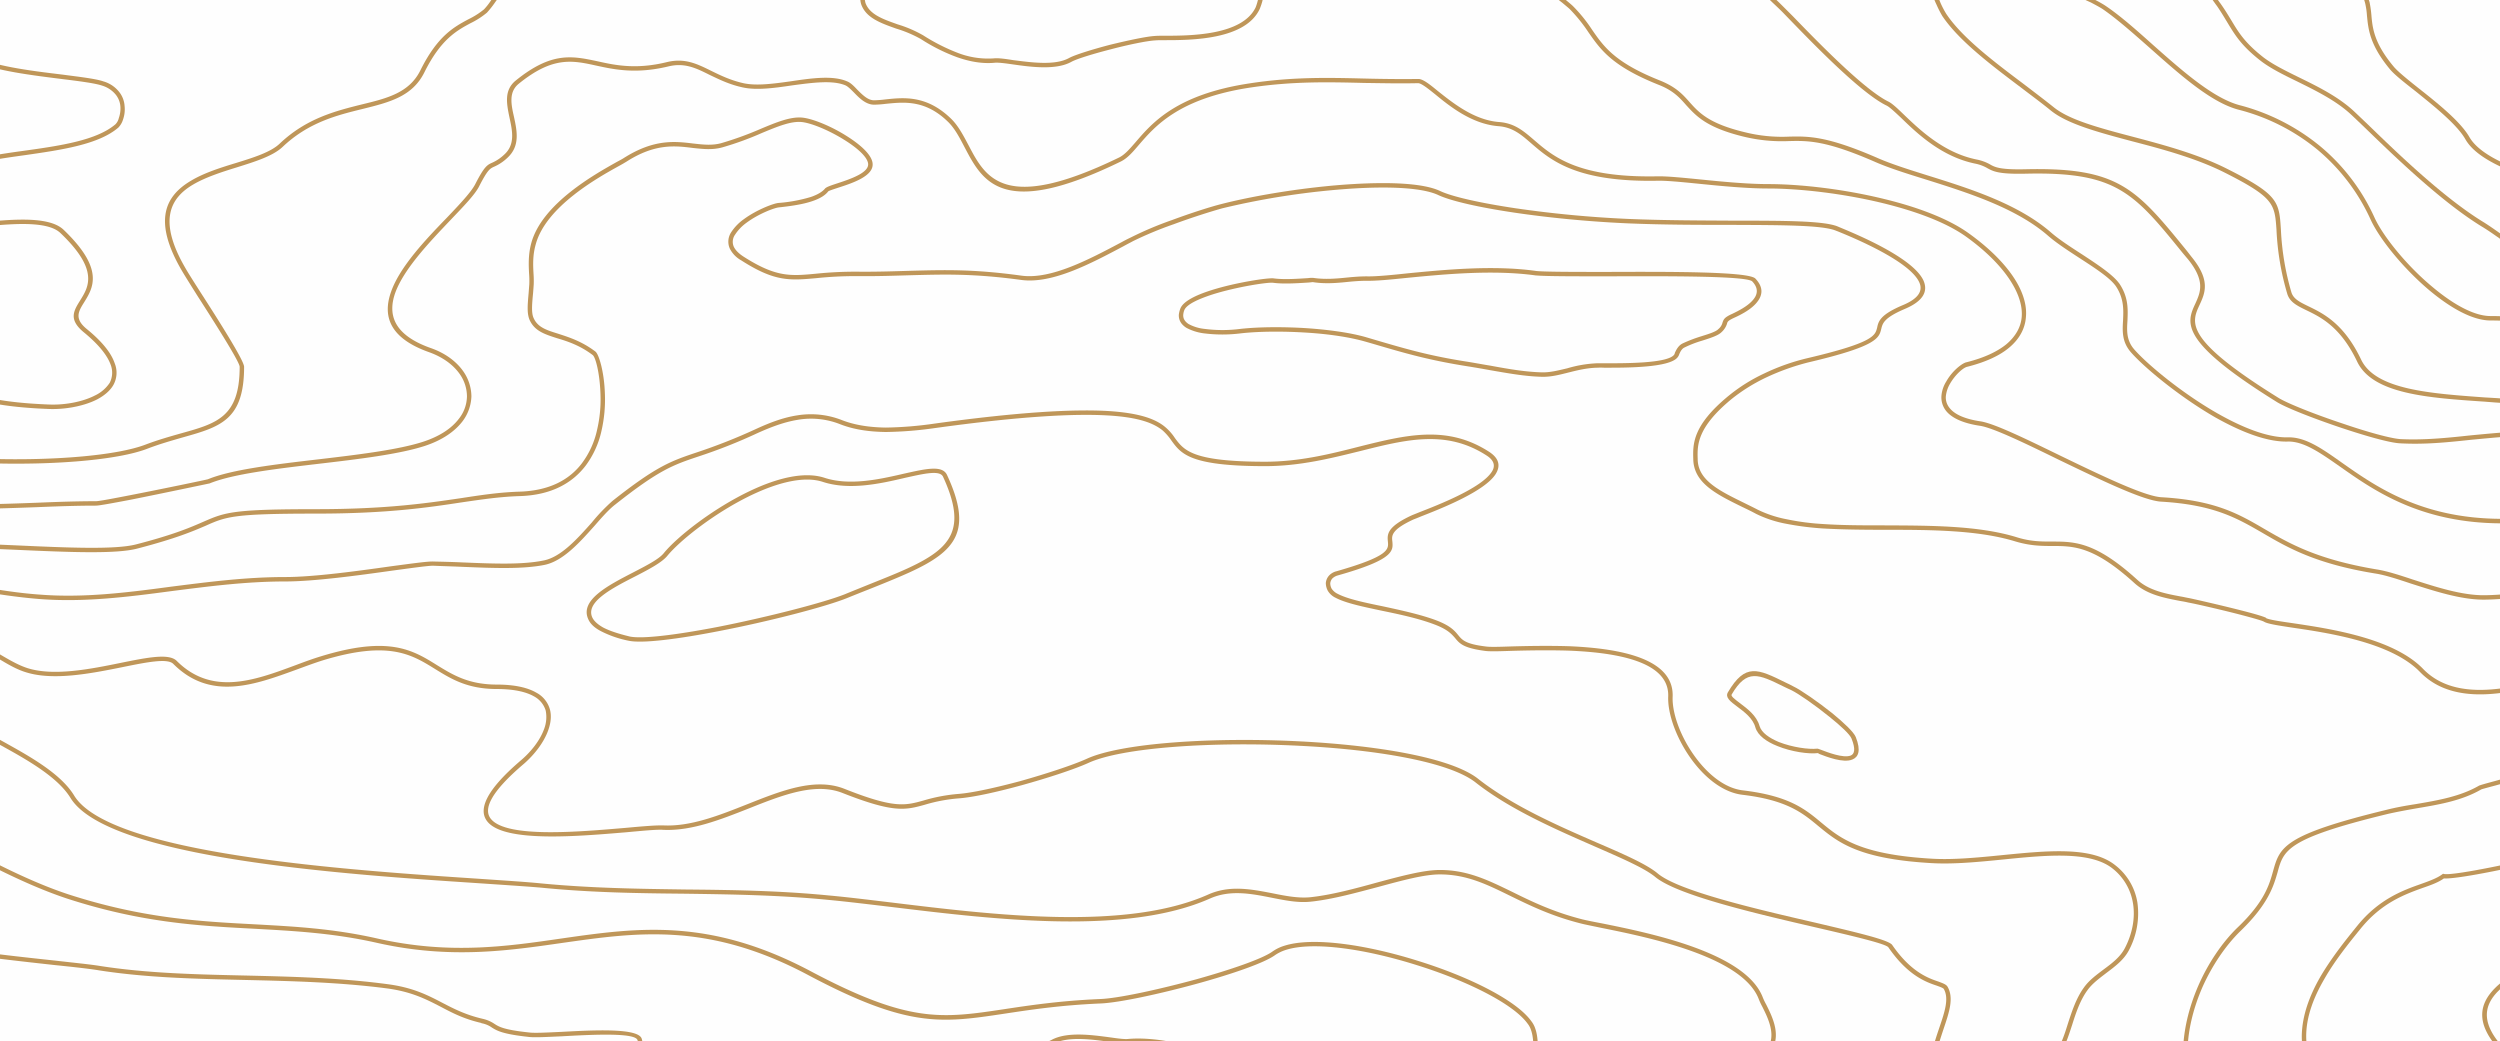 <?xml version="1.0" encoding="UTF-8"?>
<svg xmlns="http://www.w3.org/2000/svg" xmlns:xlink="http://www.w3.org/1999/xlink" width="1400" height="583" viewBox="0 0 1400 583">
  <defs>
    <style>
      .cls-1 {
        fill: #fff;
      }

      .cls-2 {
        clip-path: url(#clip-path);
      }

      .cls-3 {
        fill: #fefefe;
      }

      .cls-4 {
        fill: #bf9659;
      }
    </style>
    <clipPath id="clip-path">
      <rect id="Rectangle_14" data-name="Rectangle 14" class="cls-1" width="1400" height="583" transform="translate(-2610 1250)"></rect>
    </clipPath>
  </defs>
  <g id="Mask_Group_1" data-name="Mask Group 1" class="cls-2" transform="translate(2610 -1250)">
    <g id="AdobeStock_319357294_Converted_" data-name="AdobeStock_319357294 [Converted]" transform="translate(-2973.013 1248.031)">
      <rect id="Rectangle_15" data-name="Rectangle 15" class="cls-3" width="2015.732" height="620.913" transform="translate(0 0)"></rect>
      <path id="Path_666" data-name="Path 666" class="cls-4" d="M838.022,108.642c20.49-1.987,48.555-4.843,72.9-1.366,5.34.5,21.359.5,40.111.5,34.771-.124,78.732-.248,82.457,3.725,5.091,5.34,3.85,10.059.248,14.033-3.229,3.6-8.568,6.333-12.17,7.948-3.477,1.614-3.725,2.235-3.974,3.353a10.73,10.73,0,0,1-3.1,4.719c-1.863,1.863-6.085,3.229-10.8,4.719a61.379,61.379,0,0,0-9.935,3.85h0c-1.614.745-2.484,2.732-2.98,3.974a4.444,4.444,0,0,1-.745,1.366c-4.346,6.209-30.549,5.961-41.229,5.961a38.306,38.306,0,0,0-3.85,0c-5.961.124-11.3,1.49-16.268,2.732s-9.686,2.484-14.778,2.359c-9.562-.248-19-1.987-29.059-3.725-4.1-.745-8.32-1.49-12.294-2.111-21.98-3.477-34.771-7.2-54.144-12.915l-3.477-.993c-8.693-2.484-20.49-4.222-32.536-4.967-13.412-.869-27.072-.745-37.006.373a82.727,82.727,0,0,1-20.738,0,28.515,28.515,0,0,1-9.81-3.1h0c-2.732-1.739-4.346-4.1-4.222-7.327a14.2,14.2,0,0,1,.869-3.477c1.614-4.1,8.817-7.575,17.51-10.307,13.784-4.346,31.542-6.954,34.647-6.582,6.085.869,15.026.124,19.372-.124a13.651,13.651,0,0,1,2.98-.124h0c6.706.993,13.163.373,19.248-.248,3.726-.373,7.327-.621,10.68-.621,4.843.124,12.667-.621,22.1-1.614h0Zm72.523,1.118c-23.967-3.353-51.908-.621-72.274,1.366-9.562.993-17.386,1.739-22.477,1.614-3.229,0-6.706.248-10.431.621-6.085.621-12.791,1.242-19.745.124-.124,0-.994.124-2.359.248-4.471.248-13.536.993-19.869.124-2.98-.373-20.118,2.235-33.653,6.457-8.072,2.608-14.654,5.588-16.02,8.817a9.244,9.244,0,0,0-.621,2.732c-.124,2.235,1.118,3.85,2.98,5.091h0a23.743,23.743,0,0,0,8.941,2.732,77.883,77.883,0,0,0,20.118,0c10.059-1.118,23.843-1.242,37.379-.373,12.17.869,24.216,2.484,33.157,5.091l3.353.993c19.373,5.712,32.163,9.438,53.9,12.791,4.471.745,8.444,1.49,12.294,2.111,10.059,1.863,19.372,3.477,28.686,3.725,4.719.124,9.314-1.118,14.157-2.235a68.451,68.451,0,0,1,16.889-2.856h3.85c10.307,0,35.64.248,39.242-4.843a2.724,2.724,0,0,0,.373-.993c.745-1.614,1.863-3.974,4.222-5.216h0a81.357,81.357,0,0,1,10.307-3.974c4.346-1.366,8.444-2.608,9.81-4.1a6.874,6.874,0,0,0,2.359-3.725c.621-1.739.993-2.856,5.464-4.843,3.353-1.614,8.32-4.1,11.3-7.451,2.732-2.98,3.725-6.582-.124-10.68-2.98-3.1-46.444-2.98-80.719-2.856-18.876,0-34.9,0-40.359-.5h-.124Z" transform="translate(312.53 46.462)"></path>
      <path id="Path_667" data-name="Path 667" class="cls-4" d="M637.543,251.541c-3.477,1.366-7.2,2.856-11.8,4.719-11.8,4.719-43.091,12.915-71.529,18.379-22.229,4.346-42.843,7.078-50.542,5.34a58.885,58.885,0,0,1-15.4-5.34c-3.85-1.987-6.085-4.346-7.078-6.706-4.843-10.68,11.052-18.876,25.209-26.2,7.451-3.85,14.405-7.451,17.013-10.68,7.575-9.314,27.817-25.209,48.555-35.02,14.9-7.078,30.052-10.928,41.353-7.327,14.157,4.719,31.17.869,44.581-2.235,12.294-2.732,21.608-4.967,24.216.745,14.405,31.046,5.216,42.47-20.738,54.392-6.83,3.1-14.778,6.333-23.843,9.935Zm-12.791,2.484c3.6-1.49,7.948-3.229,11.921-4.843,8.941-3.6,16.889-6.706,23.595-9.81,24.464-11.3,33.033-21.98,19.621-51.163-1.739-3.85-10.307-1.863-21.484.621-13.66,3.229-31.046,7.078-45.823,2.235-10.556-3.477-25.209.373-39.614,7.2-20.366,9.686-40.111,25.209-47.562,34.274-3.1,3.725-10.183,7.451-17.882,11.425-13.163,6.706-27.941,14.405-24.091,22.974.869,1.863,2.732,3.726,5.961,5.588,3.477,1.863,8.32,3.477,14.9,5.091,7.327,1.614,27.444-1.118,49.425-5.34,28.314-5.588,59.484-13.66,71.032-18.255h0Z" transform="translate(211.245 80.772)"></path>
      <path id="Path_668" data-name="Path 668" class="cls-4" d="M956.71,268.814c1.366.621,2.856,1.366,4.222,2.111,4.222,1.987,13.908,8.693,21.98,15.15h0c6.333,5.216,11.922,10.431,13.039,13.288,2.98,7.575,1.49,11.176-1.987,12.542-5.092,2.111-14.53-1.614-18.379-3.1-.745-.373-.869-.621-.994-.5-4.967.621-14.778-.745-22.6-3.974-5.961-2.359-10.928-5.837-12.294-10.431-1.366-5.091-6.209-8.693-10.059-11.549-3.974-2.98-6.954-5.216-5.34-8.072,9.811-16.64,16.765-13.163,32.412-5.464h0Zm3.1,4.222c-1.49-.621-2.856-1.366-4.222-1.987h0c-14.157-6.954-20.614-10.183-29.183,4.471-.5.869,1.739,2.608,4.719,4.843,4.1,3.1,9.314,6.954,10.928,12.791,1.118,3.725,5.464,6.706,10.8,8.941,7.575,2.98,16.765,4.222,21.359,3.725.373-.124,1.118.248,2.235.621,3.6,1.366,12.418,4.843,16.64,3.229,2.111-.869,2.856-3.477.5-9.438-.87-2.359-6.085-7.2-12.294-12.17h0c-7.948-6.458-17.385-13.039-21.484-15.026h0Z" transform="translate(406.318 115.407)"></path>
      <path id="Path_669" data-name="Path 669" class="cls-4" d="M1155.747,0a14.151,14.151,0,0,1,2.359,1.242,60.663,60.663,0,0,1,6.83,3.725c8.569,5.712,17.758,13.908,27.2,22.353,16.392,14.529,33.405,29.555,48.183,33.529a118.012,118.012,0,0,1,45.327,23.1,111.965,111.965,0,0,1,30.3,39.863c4.719,10.307,17.634,26.451,32.039,38.5,11.3,9.562,23.346,16.64,32.908,16.64,23.595,0,44.458,5.091,64.823,10.183,29.431,7.327,57.869,14.281,91.9,5.216a37.549,37.549,0,0,1,24.091,1.863,36.142,36.142,0,0,1,18.006,15.647c3.477,6.209,9.686,6.582,16.392,7.078,9.934.621,20.49,1.242,25.83,18.006,2.856,6.706-1.614,11.425-10.431,15.026h0c-10.307,4.346-27.072,7.2-44.954,10.183-10.059,1.739-20.366,3.477-30.176,5.588-19.745,4.346-39.987,8.2-55.634,11.176-13.908,2.732-24.216,4.719-27.568,5.712-89.287,25.954-129.771-2.484-156.718-21.484-11.177-7.823-20.118-14.033-28.935-13.908-11.922.373-26.575-5.588-40.732-13.536-20.49-11.8-39.863-28.065-47.189-36.385-5.091-5.837-4.843-11.673-4.471-17.882.248-5.712.621-11.922-3.726-18.752-2.98-4.719-11.549-10.307-20.366-16.02-6.457-4.222-13.039-8.444-17.882-12.667-18.007-15.647-44.954-24.091-68.176-31.418-10.8-3.353-20.738-6.457-28.686-9.935-27.569-12.046-37.5-11.922-48.183-11.673a90.691,90.691,0,0,1-25.457-2.484c-20.863-5.091-26.575-11.549-32.163-17.634-3.6-4.1-7.2-8.2-15.523-11.425C888.878,38.993,882.544,29.8,875.715,19.993A87.779,87.779,0,0,0,865.407,7.2c-.869-.869-2.608-2.235-4.346-3.725-1.49-1.118-2.98-2.359-4.346-3.477h3.974l1.863,1.49c1.863,1.614,3.6,2.98,4.595,3.974A83.885,83.885,0,0,1,877.7,18.5c6.582,9.562,12.791,18.5,38.124,28.562,8.941,3.6,12.667,7.7,16.516,12.046,5.34,5.961,10.8,12.046,30.922,16.889A85.693,85.693,0,0,0,988.1,78.483c10.928-.248,21.111-.373,49.176,11.8,7.823,3.477,17.758,6.582,28.438,9.935,23.471,7.327,50.667,15.9,69.046,31.915,4.719,4.1,11.3,8.32,17.634,12.418,9.065,5.961,17.758,11.673,21.111,16.889,4.719,7.451,4.346,14.033,4.1,20.118-.373,5.712-.621,11.052,3.849,16.144,7.2,8.2,26.327,24.216,46.568,35.765,13.784,7.824,28.065,13.66,39.366,13.412,9.811-.248,18.876,6.085,30.425,14.281,26.7,18.752,66.438,46.693,154.607,20.987,3.6-.993,13.908-2.98,27.941-5.588,15.523-2.98,35.516-6.83,55.51-11.176,9.81-2.111,20.242-3.85,30.176-5.588,17.758-3.1,34.4-5.837,44.582-10.059h0c7.327-3.1,11.176-6.83,9.065-11.922h0c-4.967-15.274-14.654-15.9-23.719-16.392h0c-7.327-.5-14.281-.993-18.5-8.32a33.5,33.5,0,0,0-16.64-14.654,35.567,35.567,0,0,0-22.6-1.739c-34.647,9.314-63.333,2.235-93.137-5.216-20.242-4.967-40.98-10.059-64.2-10.059-10.307,0-22.85-7.327-34.523-17.137-14.653-12.418-27.817-28.81-32.66-39.49a110.862,110.862,0,0,0-29.679-38.993,114.088,114.088,0,0,0-44.458-22.477c-15.274-4.1-32.536-19.5-49.052-34.15-9.438-8.32-18.628-16.516-26.948-22.229-1.366-.869-3.85-2.235-6.457-3.6-2.484-1.118-5.091-2.359-7.2-3.353h5.837Z" transform="translate(376.791 0)"></path>
      <path id="Path_670" data-name="Path 670" class="cls-4" d="M2015.732,280.922c-4.222-.248-8.444-.621-12.667-.621a118.045,118.045,0,0,0-16.268.621,226.724,226.724,0,0,0-32.412,6.333c-10.307,2.732-19.869,5.961-27.817,8.817-17.882,6.333-30.922,7.948-45.2,9.686-8.693,1.118-17.882,2.235-28.81,4.471h0c-7.327,1.614-14.653,3.229-22.1,4.843-26.451,5.837-53.9,12.046-76.124,12.294-13.163.124-28.065-4.843-40.98-8.941-7.451-2.484-14.281-4.719-19.5-5.588-34.15-5.464-49.8-14.654-63.83-22.85-14.405-8.32-27.2-15.771-56.875-17.51-10.059-.621-34.274-12.418-57-23.346-19-9.314-37.006-18.007-44.333-19.124-10.059-1.49-15.9-4.595-18.876-8.2a12.126,12.126,0,0,1-2.732-8.444,17.865,17.865,0,0,1,2.732-8.2c3.1-5.588,8.444-9.935,11.052-10.68,10.059-2.484,17.385-5.961,22.477-10.059,5.34-4.471,8.2-9.686,8.693-15.274.5-5.712-1.366-12.046-5.091-18.379-5.216-8.941-14.281-18.255-26.078-26.7-11.3-8.072-28.314-14.281-46.568-18.752-22.477-5.464-46.693-8.2-64.2-8.2-11.8,0-26.078-1.366-38.372-2.608-9.935-.993-18.627-1.863-23.719-1.739-45.451.869-59.732-11.549-70.536-20.863-5.712-4.967-10.431-9.065-18.379-9.686-14.654-1.118-26.948-10.8-35.392-17.758-4.471-3.6-7.948-6.333-9.686-6.333-10.431.248-20.242,0-30.052-.124-20.118-.5-40.111-.993-64.078,2.608-39.863,6.085-53.15,21.608-62.091,31.915-3.6,4.222-6.457,7.575-10.183,9.438-66.438,32.412-77.366,11.425-87.549-7.948-2.732-5.216-5.34-10.307-9.065-14.033-12.791-12.667-24.836-11.3-34.9-10.307a58.746,58.746,0,0,1-6.457.5c-4.719.124-8.444-3.6-11.549-6.83-1.739-1.739-3.353-3.353-4.719-3.974-7.327-3.1-18.627-1.49-29.928,0-9.935,1.49-19.993,2.856-27.693,1.118-7.451-1.614-13.163-4.471-18.379-6.954-7.7-3.85-14.157-7.078-23.471-4.719-17.882,4.222-29.68,1.739-39.987-.5h0c-13.536-2.98-24.464-5.34-43.588,10.183-5.588,4.595-4.222,11.425-2.608,18.5,1.739,8.072,3.477,16.392-3.725,22.974a25.859,25.859,0,0,1-7.2,4.843c-2.484,1.118-3.726,1.614-8.444,10.8-2.359,4.843-8.941,11.549-16.392,19.372-11.673,12.294-25.954,27.2-30.8,40.732-4.222,12.17-.745,23.346,19.745,30.673,8.32,2.856,14.529,7.575,18.379,13.039A24.878,24.878,0,0,1,627,213.491a24.4,24.4,0,0,1-5.092,14.157c-4.222,5.464-11.176,10.431-21.111,13.66-14.157,4.595-36.634,7.327-58.987,9.935-24.216,2.856-48.431,5.712-61.47,11.052-.124,0-25.333,5.34-43.961,9.065-9.81,1.863-17.758,3.353-19.621,3.353-10.431,0-21.484.373-33.157.869-44.706,1.614-97.856,3.6-143.8-15.9l-1.614-.621h0c-8.444-3.725-30.921-13.412-50.046-12.791A155.088,155.088,0,0,0,159.947,250c-11.922,2.608-21.111,6.209-25.333,8.444a37.141,37.141,0,0,1-16.268,4.1c-8.817.248-20.614-2.111-34.523-11.673A51.713,51.713,0,0,1,72.4,240.19c-3.353-4.1-6.83-9.065-11.052-15.15-4.843-7.2-4.471-19.993-4.222-31.915.373-10.307.621-20.118-2.608-23.967-6.209-7.2-10.68-15.274-14.654-22.6l-.745-1.366a37.341,37.341,0,0,0-14.778-15.026c-5.837-3.353-13.039-5.216-21.608-5.216H0v-2.484H2.732c9.065,0,16.64,1.987,22.85,5.464a40.663,40.663,0,0,1,15.771,16.02l.745,1.366c3.85,7.2,8.32,15.274,14.281,22.353,3.85,4.471,3.6,14.654,3.229,25.582-.248,11.549-.621,23.843,3.85,30.3A175.577,175.577,0,0,0,74.385,238.7a48.866,48.866,0,0,0,10.8,10.059c13.412,9.314,24.712,11.549,33.033,11.3a34.038,34.038,0,0,0,15.274-3.85,117.389,117.389,0,0,1,25.83-8.693,160.81,160.81,0,0,1,28.81-3.725c19.621-.621,42.346,9.189,51.039,12.915v.124l1.614.621c45.327,19.248,98.228,17.261,142.686,15.647,11.8-.5,23.1-.869,33.281-.869,1.739,0,9.562-1.49,19.124-3.353,18.5-3.6,43.464-8.817,43.588-8.941,13.287-5.464,37.627-8.32,62.091-11.176,22.229-2.608,44.582-5.34,58.366-9.81,9.562-3.1,16.144-7.7,19.993-12.791a20.674,20.674,0,0,0,4.595-12.667,21.887,21.887,0,0,0-4.1-12.542c-3.6-5.091-9.438-9.438-17.137-12.17-22.353-7.948-26.078-20.366-21.235-33.9,4.967-14.033,19.372-29.183,31.294-41.477,7.327-7.7,13.66-14.405,15.9-18.876,5.091-9.935,6.706-10.68,9.562-11.922a23.9,23.9,0,0,0,6.582-4.471c6.209-5.588,4.595-13.163,2.98-20.614-1.614-7.823-3.229-15.4,3.477-20.863,20.118-16.268,31.542-13.784,45.7-10.8h0c10.059,2.235,21.608,4.719,38.869.5,10.183-2.484,17.013.993,25.085,4.967,5.092,2.484,10.68,5.216,17.882,6.83,7.327,1.614,17.137.248,26.824-1.118,11.673-1.739,23.346-3.353,31.294.124,1.863.745,3.6,2.484,5.464,4.471,2.856,2.856,6.085,6.209,9.686,6.085a58.935,58.935,0,0,0,6.333-.5c10.556-1.118,23.222-2.359,36.882,11.052,3.974,3.974,6.706,9.314,9.562,14.654,9.562,18.255,19.869,38.124,84.32,6.83,3.229-1.614,5.961-4.843,9.314-8.693,9.19-10.68,22.726-26.575,63.582-32.784,24.091-3.725,44.209-3.229,64.451-2.732,9.81.248,19.621.373,30.052.248,2.608-.124,6.333,2.856,11.176,6.83,8.32,6.582,20.118,16.144,34.026,17.261,8.817.621,13.784,4.967,19.869,10.183,10.556,9.065,24.34,21.111,68.8,20.242,5.34-.124,14.032.745,24.091,1.739,12.294,1.242,26.451,2.608,38.124,2.608,17.634,0,42.1,2.732,64.823,8.32,18.5,4.471,35.889,10.928,47.314,19.124,12.17,8.693,21.484,18.131,26.948,27.444,3.974,6.83,5.837,13.536,5.216,19.745-.5,6.333-3.6,12.17-9.438,17.013-5.34,4.471-13.163,8.072-23.47,10.68-2.235.5-6.706,4.471-9.562,9.438a17.073,17.073,0,0,0-2.359,7.078,9.185,9.185,0,0,0,2.235,6.706c2.608,3.229,7.948,5.961,17.261,7.327,7.823,1.242,25.83,10.059,44.954,19.372,22.6,10.928,46.569,22.477,56.131,23.1,30.3,1.739,43.339,9.314,57.993,17.882,13.909,8.072,29.307,17.013,62.961,22.6,5.464.869,12.418,3.1,19.869,5.588,12.791,4.1,27.444,8.941,40.235,8.817,21.98-.248,49.3-6.333,75.627-12.17,7.451-1.739,15.026-3.353,22.1-4.843h0c11.176-2.359,20.366-3.477,29.059-4.595,14.157-1.739,26.948-3.353,44.706-9.562,7.948-2.856,17.51-6.085,27.941-8.817a209.852,209.852,0,0,1,32.784-6.457,122.434,122.434,0,0,1,16.516-.621c4.346.124,8.569.373,12.667.621v2.484Z" transform="translate(0 10.41)"></path>
      <path id="Path_671" data-name="Path 671" class="cls-4" d="M1114.773,0c1.118,1.614,2.235,3.229,2.732,3.85,2.483,3.477,4.346,6.582,6.085,9.438,4.1,6.83,7.451,12.418,17.634,20.49,5.216,4.1,12.542,7.7,20.366,11.549,10.68,5.216,22.229,10.928,31.046,19.248,2.359,2.235,4.843,4.595,7.7,7.327,16.268,15.771,42.47,41.1,64.823,54.64,3.726,2.359,6.83,4.595,9.811,6.706,9.314,6.83,16.392,11.922,34.771,10.928,9.065-.373,21.359.5,34.274,1.49,16.64,1.242,34.274,2.608,47.065,1.118,18.379-2.111,52.778,2.98,85.562,7.948,7.078.993,14.281,2.111,20.863,3.1,5.712.745,10.8.124,15.647-.5a50.054,50.054,0,0,1,13.66-.5v2.484a48.437,48.437,0,0,0-13.412.5c-4.967.621-10.183,1.242-16.144.373-6.954-.869-13.908-1.987-20.987-2.98-32.66-4.967-66.81-10.059-84.941-7.948-13.039,1.49-30.8.124-47.562-1.118-12.791-.993-25.085-1.863-33.9-1.49-19.248.993-26.7-4.346-36.385-11.425-2.856-1.987-5.961-4.222-9.686-6.457-22.477-13.784-48.8-39.242-65.2-55.137-2.98-2.856-5.712-5.464-7.7-7.327-8.444-7.948-19.869-13.536-30.424-18.752-7.948-3.85-15.4-7.575-20.739-11.8-10.555-8.32-14.032-14.157-18.255-21.111-1.739-2.856-3.477-5.837-5.961-9.438-.621-.745-2.111-2.98-3.6-4.967L1111.668,0h3.1Z" transform="translate(488.922 0)"></path>
      <path id="Path_672" data-name="Path 672" class="cls-4" d="M1173.788,0c.5,1.49.994,2.732,1.118,3.353a64.733,64.733,0,0,1,.994,7.078c.621,7.327,1.49,15.771,12.667,29.059,2.36,2.732,7.575,6.954,13.66,11.8,10.556,8.32,23.47,18.627,28.562,27.444,5.961,10.431,25.209,18.5,48.183,24.464,35.02,8.941,78.359,12.791,96.614,12.418,6.83-.124,15.647,1.614,25.706,3.477h0c13.908,2.732,30.052,5.837,45.451,4.843,2.98-.248,6.458,1.242,10.8,3.1a87.62,87.62,0,0,0,16.268,5.588c5.712,1.118,12.791.869,20.366.5,2.111-.124,4.222-.124,6.458-.248v2.484c-2.111.124-4.222.124-6.333.248-7.823.373-15.026.621-20.987-.621a90.037,90.037,0,0,1-16.765-5.712c-4.1-1.739-7.2-3.1-9.686-2.856-15.647.993-31.915-2.111-46.072-4.843h0c-9.811-1.863-18.627-3.6-25.209-3.477-18.379.373-61.967-3.477-97.235-12.542-23.595-6.085-43.464-14.405-49.8-25.582-4.843-8.444-17.51-18.5-27.817-26.823-6.209-4.843-11.549-9.065-14.157-12.046-11.673-13.908-12.418-22.85-13.163-30.425a41.148,41.148,0,0,0-.993-6.83A31.248,31.248,0,0,0,1171.181,0h2.608Z" transform="translate(515.095 0)"></path>
      <path id="Path_673" data-name="Path 673" class="cls-4" d="M1305.108,0a22.553,22.553,0,0,0,.372,5.091c1.987,6.954,8.569,13.163,16.02,17.758,10.059,6.333,21.98,9.935,27.817,9.438,4.595-.373,9.065,2.732,14.033,6.209,9.065,6.333,19.993,13.908,35.268,1.863,4.47-3.477,8.072-3.725,11.8-3.974,4.719-.248,9.81-.5,17.882-9.686,1.49-1.614,3.974-2.608,6.954-3.1a48.934,48.934,0,0,1,7.575-.745v2.484a60.08,60.08,0,0,0-7.078.621c-2.484.5-4.471,1.242-5.588,2.484-8.817,9.81-14.405,10.183-19.621,10.431-3.353.248-6.458.373-10.307,3.477-16.765,13.163-28.562,4.967-38.248-1.739-4.595-3.229-8.817-6.085-12.418-5.837-6.333.5-18.876-3.229-29.307-9.81-8.072-4.967-14.9-11.549-17.137-19.124a28.6,28.6,0,0,1-.5-5.837h2.484Z" transform="translate(572.906 0)"></path>
      <path id="Path_674" data-name="Path 674" class="cls-4" d="M1249.321,0c1.242,1.739,2.484,3.353,2.98,4.1,3.974,5.712,7.948,11.922,12.046,18.5,6.209,9.686,12.791,20.242,21.111,31.294,12.542,16.889,24.961,15.647,37.751,14.281,9.19-.869,18.5-1.739,28.314,3.1a74.938,74.938,0,0,0,24.588,7.078,158.21,158.21,0,0,0,25.457.5c6.954-.373,16.64.373,26.823,1.242,6.83.5,13.784.993,20.118,1.242a67.493,67.493,0,0,0,11.3-.621c2.732-.248,5.34-.5,7.823-.5v2.484c-2.36,0-4.967.248-7.575.5a70.521,70.521,0,0,1-11.673.621c-6.458-.248-13.412-.745-20.118-1.242-10.183-.869-19.869-1.614-26.575-1.242a162.871,162.871,0,0,1-25.83-.5,77.191,77.191,0,0,1-25.458-7.327c-9.189-4.595-18.131-3.725-26.947-2.856-13.536,1.366-26.7,2.732-39.987-15.274-8.32-11.176-15.026-21.732-21.235-31.542-4.1-6.457-7.948-12.542-11.922-18.255-.745-.993-2.359-3.353-3.974-5.464L1246.217,0h3.1Z" transform="translate(548.097 0)"></path>
      <path id="Path_675" data-name="Path 675" class="cls-4" d="M589.066,0c.124.621.124,1.118.248,1.614a14.392,14.392,0,0,0,.373,1.987c2.359,6.582,10.059,9.19,18.131,12.046h0a68.564,68.564,0,0,1,14.157,6.085,107.911,107.911,0,0,0,19.621,9.935,47.026,47.026,0,0,0,20.118,2.98c2.235-.248,6.085.248,10.68.993,9.935,1.242,23.471,3.229,31.418-1.242,3.229-1.739,12.791-4.719,22.725-7.327,10.183-2.484,20.614-4.719,25.333-4.967,1.366-.124,3.229-.124,5.588-.124,14.032,0,43.34-.124,50.791-16.02a31.919,31.919,0,0,0,1.118-3.6h0A16.532,16.532,0,0,0,809.986,0h2.484a25.4,25.4,0,0,1-.621,2.98h0a36.212,36.212,0,0,1-1.366,3.974c-8.072,17.386-38.5,17.51-53.026,17.51h0c-2.235,0-4.1,0-5.464.124-4.595.248-14.9,2.359-24.836,4.967-9.686,2.484-19.124,5.34-22.229,7.078-8.569,4.719-22.6,2.856-32.908,1.366-4.346-.621-8.072-1.118-10.183-.869-7.078.621-14.157-.745-21.111-3.229a100.564,100.564,0,0,1-19.993-10.059,68.646,68.646,0,0,0-13.784-5.837h0c-8.693-3.1-16.889-5.961-19.621-13.536a10.9,10.9,0,0,1-.5-2.484c-.124-.621-.124-1.366-.248-1.987h2.484Z" transform="translate(257.984 0)"></path>
      <path id="Path_676" data-name="Path 676" class="cls-4" d="M0,136.147H.124a25.352,25.352,0,0,1,4.471,1.118h0c9.81,3.974,18.379,18.752,24.34,29.059.993,1.49,1.739,2.98,2.484,4.222,4.843,7.948,4.967,16.392,5.34,25.954,0,3.6.124,7.451.5,11.425,1.366,14.529,7.575,24.091,14.778,35.268l1.863,2.856h0c6.333,9.81,16.392,17.013,26.948,21.732,13.412,5.837,27.444,7.948,35.889,6.209,4.843-.869,9.438-2.111,13.784-3.229,8.2-2.235,15.647-4.222,22.229-3.725,9.562.745,18.5,2.856,27.693,4.967,16.144,3.85,33.033,7.824,54.144,4.595,9.065-1.366,19,.745,30.673,3.1,11.922,2.484,25.83,5.34,42.346,5.216,21.111-.124,43.464.869,63.954,1.739,29.928,1.366,55.882,2.484,67.555-.5,21.732-5.588,31.17-9.81,38-12.791,12.046-5.216,16.144-6.954,63.085-6.954,39.863,0,62.588-3.477,81.215-6.209,11.3-1.739,21.111-3.229,32.412-3.6,17.261-.5,28.314-6.954,35.144-16.02a48.34,48.34,0,0,0,8.444-18.752,74.161,74.161,0,0,0,1.863-19.869c-.372-11.673-2.732-20.614-4.346-21.856-7.2-5.464-14.157-7.7-19.993-9.438-6.954-2.235-12.418-3.974-15.274-10.059-1.614-3.6-1.242-8.32-.621-15.15.124-1.614.248-3.353.372-4.967a51.206,51.206,0,0,0-.124-6.085c-.248-4.843-.5-10.556,1.242-17.013,6.085-22.229,36.013-38.745,47.935-45.451,1.863-.993,3.229-1.739,3.974-2.235C729.324,59.03,741,60.4,751.18,61.638c5.588.621,10.68,1.242,15.9-.248a186.558,186.558,0,0,0,21.608-7.824c9.189-3.85,16.765-6.954,23.346-6.457,5.961.5,16.765,4.967,25.457,10.556,7.451,4.719,13.536,10.183,14.157,14.9.993,7.2-11.052,11.176-19.124,13.784-2.98.993-5.34,1.739-5.712,2.111-1.614,2.111-4.471,3.974-8.941,5.464-4.346,1.49-10.307,2.608-18.627,3.477-2.608.248-11.425,3.6-18.131,8.569a25.108,25.108,0,0,0-6.457,6.706,6.874,6.874,0,0,0-.745,6.706c.869,1.863,2.608,3.725,5.464,5.588,18.255,11.673,26.327,10.928,40.732,9.562a214.755,214.755,0,0,1,22.6-1.118c11.673.124,21.359-.248,30.176-.5,19.248-.5,35.268-.993,62.215,2.732,16.516,2.235,38-9.189,56.006-18.752,1.366-.745,2.732-1.49,5.34-2.732a194.311,194.311,0,0,1,22.974-9.686c10.059-3.725,20.738-7.2,27.568-8.941,19.869-5.091,48.555-9.686,73.64-11.176,20.863-1.242,39.49-.5,48.8,3.85,6.83,3.229,22.353,6.706,42.222,9.686a629.677,629.677,0,0,0,62.837,5.961c20.366.869,40.856.869,58.987.993,28.19,0,50.667,0,58.614,3.229l.869.373c8.941,3.725,41.725,17.137,47.314,30.176,2.359,5.712,0,11.176-10.556,15.647-11.673,4.967-12.418,8.072-13.163,11.052-1.242,5.216-2.235,9.81-40.856,18.876a130.88,130.88,0,0,0-23.595,8.444,98.694,98.694,0,0,0-19.5,12.17c-19.248,15.9-19.124,25.706-18.876,33.405v.373c.248,11.8,12.418,17.634,26.078,24.34,2.484,1.242,5.091,2.484,7.7,3.85a65.139,65.139,0,0,0,16.392,5.34,136.4,136.4,0,0,0,20.118,2.608c10.928.745,22.85.745,35.02.745,25.457.124,52.032.124,73.143,6.582,7.823,2.484,13.909,2.484,19.869,2.484,12.667,0,24.34,0,47.935,21.484,6.581,5.961,15.771,7.7,24.464,9.314,1.49.248,2.98.621,4.471.869,3.6.745,17.758,3.974,28.935,6.83,6.83,1.739,12.542,3.353,14.157,4.222v.124c1.49.869,7.078,1.739,14.9,2.856,20.738,3.1,56.255,8.32,73.019,25.582,21.111,21.856,60.353,8.569,91.9-1.987,12.667-4.222,24.091-8.072,32.66-9.189,26.947-3.353,41.6-3.85,62.588-4.595,6.458-.124,13.66-.373,21.98-.745h0c3.477-.124,10.183-2.111,18.751-4.471,10.68-2.98,24.216-6.83,38.373-9.19a119.115,119.115,0,0,1,16.02-1.739c4.47-.124,8.941-.248,13.536-.248v2.484c-4.719,0-9.19.124-13.536.248a134.368,134.368,0,0,0-15.523,1.614c-14.157,2.484-27.568,6.209-38.248,9.189-8.693,2.484-15.523,4.346-19.248,4.595-8.32.373-15.523.621-22.1.745-20.863.745-35.392,1.242-62.215,4.595-8.444.993-19.745,4.843-32.163,9.065-32.287,10.8-72.274,24.34-94.5,1.366-16.144-16.641-51.287-21.856-71.653-24.837-8.072-1.242-13.909-2.111-15.771-3.353-1.49-.745-6.954-2.235-13.536-3.974-11.052-2.856-25.209-6.085-28.81-6.706-1.49-.373-2.981-.621-4.471-.869-8.941-1.739-18.5-3.477-25.706-10.059-22.85-20.738-34.026-20.738-46.2-20.738-6.085,0-12.418-.124-20.614-2.608-20.738-6.333-47.065-6.457-72.4-6.457-12.17,0-24.215-.124-35.144-.745a161.511,161.511,0,0,1-20.49-2.608,65.175,65.175,0,0,1-17.013-5.588c-2.484-1.366-5.092-2.608-7.7-3.85-14.405-7.078-27.072-13.288-27.444-26.575v-.248c-.248-8.32-.5-18.752,19.745-35.392a95.036,95.036,0,0,1,19.994-12.542,119.363,119.363,0,0,1,24.216-8.569c37.006-8.693,37.876-12.667,38.993-17.013.745-3.6,1.614-7.327,14.653-12.791,8.817-3.725,10.928-8.072,9.065-12.418-5.091-12.046-37.255-25.333-45.823-28.81l-.993-.373c-7.451-3.1-29.8-3.1-57.621-3.229-18.255,0-38.745,0-59.111-.869-22.477-.993-44.582-3.229-63.085-5.961-20.118-2.98-35.889-6.582-42.967-9.935-8.941-4.1-27.072-4.843-47.562-3.6A432.35,432.35,0,0,0,1047.6,97.9c-6.706,1.863-17.261,5.216-27.32,8.941a205.683,205.683,0,0,0-22.725,9.438c-.869.5-3.1,1.614-5.34,2.856-18.255,9.686-40.111,21.359-57.5,18.876-26.823-3.6-42.595-3.1-61.719-2.608-8.941.248-18.5.621-30.3.5a209.531,209.531,0,0,0-22.353,1.118c-15.026,1.366-23.471,2.111-42.222-9.935a15.5,15.5,0,0,1-6.458-6.706,9.533,9.533,0,0,1,.745-8.941,27.169,27.169,0,0,1,7.2-7.451c7.078-5.216,16.516-8.817,19.372-9.065a84.793,84.793,0,0,0,18.131-3.353c3.974-1.366,6.458-2.98,7.823-4.595.745-.993,3.477-1.863,6.83-2.98,7.2-2.359,18.131-5.961,17.385-11.176-.5-3.725-6.085-8.693-13.039-13.039-8.444-5.34-18.752-9.686-24.34-10.183-5.961-.5-13.287,2.484-22.229,6.209A174.82,174.82,0,0,1,767.7,63.749c-5.712,1.614-10.928.993-16.765.373-9.81-1.242-21.111-2.608-37.131,7.7-.869.5-2.235,1.366-4.1,2.359-11.673,6.457-40.98,22.725-46.693,43.961-1.739,6.085-1.49,11.549-1.242,16.144a55.913,55.913,0,0,1,.124,6.333c-.124,1.863-.248,3.477-.373,4.967-.621,6.457-.993,11.052.373,13.908,2.359,5.216,7.451,6.706,13.784,8.693,6.085,1.987,13.163,4.222,20.739,9.935,1.987,1.49,4.967,11.425,5.34,23.719a78.243,78.243,0,0,1-1.863,20.49,50.871,50.871,0,0,1-8.941,19.745c-7.327,9.562-19,16.516-37.006,17.013-11.176.373-20.987,1.863-32.163,3.477-18.752,2.856-41.6,6.333-81.588,6.333-46.444,0-50.418,1.614-62.091,6.83-6.954,2.98-16.392,7.078-38.372,12.791-12.046,3.1-38.124,1.987-68.3.621-20.49-.869-42.719-1.863-63.83-1.739-16.765.124-30.8-2.732-42.843-5.216-11.425-2.359-21.235-4.471-29.8-3.1-21.608,3.229-38.621-.745-55.013-4.595-9.19-2.111-18.007-4.222-27.32-4.967-6.209-.5-13.412,1.49-21.484,3.6-4.346,1.118-9.065,2.359-13.908,3.353-8.817,1.739-23.595-.373-37.379-6.458-10.928-4.967-21.484-12.418-27.941-22.6h0l-1.987-2.98c-7.327-11.3-13.66-21.111-15.15-36.261-.373-4.1-.5-7.948-.5-11.673-.248-9.19-.5-17.261-4.967-24.712-.745-1.366-1.614-2.732-2.484-4.222-5.712-9.935-14.157-24.34-23.1-28.065h0A24.056,24.056,0,0,0,0,138.631v-2.484Z" transform="translate(0 20.696)"></path>
      <path id="Path_677" data-name="Path 677" class="cls-4" d="M642.521,0c-.745,1.242-1.614,2.359-2.484,3.6a52.117,52.117,0,0,1-4.346,5.464,45.691,45.691,0,0,1-9.314,5.961c-7.575,4.1-16.516,8.941-25.706,27.444-6.706,13.536-19.5,16.765-34.523,20.49-14.157,3.477-30.3,7.451-44.83,21.235-5.34,5.091-15.15,8.2-25.457,11.425-8.444,2.608-17.386,5.464-24.464,9.562-13.288,7.7-19.993,20.49-4.471,47.065,1.49,2.608,4.719,7.7,8.693,13.908,10.059,15.647,24.091,37.751,24.091,41.229,0,29.928-13.412,33.653-34.647,39.614-5.961,1.739-12.667,3.6-19.745,6.333-16.268,6.209-51.66,9.19-88.418,8.072-33.033-.869-67.183-5.091-89.66-13.163h0c-1.366-.5-4.1-1.739-7.575-3.477C239.8,235.2,190.124,211.359,164.542,228.5c-8.569,5.837-29.555,5.712-49.176.248-9.314-2.608-18.379-6.457-25.582-11.425-7.451-5.092-12.915-11.425-15.15-19-2.111-7.078-1.118-15.274,4.1-24.464,5.34-9.065,1.863-12.046-2.359-15.771a39.57,39.57,0,0,1-5.588-5.588c-1.987-2.732-1.366-6.582-.5-11.176.621-3.85,1.49-8.444.745-13.288-.373-2.111-2.484-11.922-7.575-18.5-2.732-3.6-6.209-6.209-10.68-6.085-17.758.5-22.6-4.967-27.693-10.431-3.85-4.346-7.948-8.817-19.372-10.059A53.666,53.666,0,0,0,0,82.706V80.222a57.569,57.569,0,0,1,5.961.248h0c12.418,1.366,16.765,6.209,20.987,10.8,4.719,5.091,9.19,10.059,25.83,9.686,5.34-.124,9.562,2.856,12.667,7.078,5.34,7.078,7.7,17.386,8.072,19.621.745,5.34-.124,10.059-.745,14.157-.745,3.974-1.366,7.327,0,9.189a29.6,29.6,0,0,0,5.216,5.216c5.091,4.471,9.314,8.072,2.98,18.876-4.967,8.569-5.837,16.02-3.974,22.6,1.987,6.954,7.2,12.791,14.157,17.634a82.971,82.971,0,0,0,24.961,11.052c19,5.34,39.118,5.464,47.065.124,26.7-18.007,77.366,6.333,97.483,16.02,3.477,1.614,6.085,2.856,7.451,3.353h0c22.229,7.948,56.131,12.17,88.791,13.039,36.51,1.118,71.529-1.863,87.549-7.948,7.2-2.732,13.908-4.595,19.993-6.333,20.118-5.588,32.784-9.19,32.784-37.255,0-2.732-13.908-24.588-23.719-39.863-3.974-6.333-7.327-11.673-8.693-14.033-16.516-28.314-9.065-41.974,5.34-50.418,7.327-4.346,16.392-7.2,24.961-9.81,10.059-3.1,19.5-6.085,24.464-10.8,15.026-14.281,31.542-18.379,45.948-21.98,14.405-3.477,26.7-6.582,32.908-19.124C608,22.1,617.187,17.137,625.259,12.791A43.978,43.978,0,0,0,634.076,7.2a36.571,36.571,0,0,0,3.974-5.091c.5-.621.993-1.366,1.49-2.111h2.98Z" transform="translate(0 0)"></path>
      <path id="Path_678" data-name="Path 678" class="cls-4" d="M0,22.85H2.732a33.765,33.765,0,0,1,3.725.124c23.346,1.614,40.98,19,56.255,34.15,14.281,14.157,26.7,26.327,39.614,21.359a66.309,66.309,0,0,0,5.961-2.98c4.843-2.484,10.928-5.712,19.248-7.824,7.948-2.111,14.281-2.484,19.124-1.366,4.471.993,7.575,3.229,9.438,6.333s2.608,7.2,2.111,11.922c-.869,7.451-4.471,16.765-10.8,27.072h0c-10.307,17.013-5.588,25.333-.745,34.15,2.856,5.216,5.837,10.431,6.209,17.634.5,6.333,5.588,10.183,13.163,12.294,7.948,2.235,18.627,2.608,29.68,2.111,7.824-.248,15.4-1.863,23.471-3.353,10.928-2.235,22.6-4.595,36.882-4.222,11.549.124,19.248,5.34,26.948,10.431,6.458,4.471,13.039,8.817,22.1,9.935C319.646,192.359,323,198.2,326.724,204.9c5.588,9.81,12.17,21.608,63.581,23.595,8.32.373,18.5-1.242,25.954-5.091a20.167,20.167,0,0,0,8.2-7.078,12.406,12.406,0,0,0,.5-10.183c-1.863-5.091-6.457-11.052-14.9-18.006-8.817-7.2-5.837-12.046-2.111-18.006,4.719-7.575,10.556-17.013-11.052-37.627-7.948-7.7-31.294-5.091-54.268-2.359-19,2.111-37.627,4.346-47.934.5-7.451-2.732-10.556-8.2-6.83-18.5,1.739-4.719,8.2-5.588,17.013-6.83,9.19-1.366,21.359-3.1,33.281-9.81,8.817-4.967,23.47-7.078,38.869-9.19,19.5-2.732,40.111-5.712,50.667-14.778a7.306,7.306,0,0,0,1.863-3.477,16,16,0,0,0,.869-6.582,12,12,0,0,0-2.98-6.954,15.726,15.726,0,0,0-7.2-4.595c-3.974-1.366-12.667-2.484-22.725-3.725-15.771-1.987-35.02-4.346-46.32-8.941a80.143,80.143,0,0,1-14.281-7.7,84.89,84.89,0,0,1-10.555-8.444c-2.98-2.856-6.209-6.333-9.438-9.81-3.85-4.1-7.823-8.2-11.176-11.3h3.6c2.98,2.856,6.209,6.209,9.314,9.686,3.229,3.353,6.457,6.83,9.438,9.686a79.152,79.152,0,0,0,10.183,8.2A76.063,76.063,0,0,0,352.182,34.9c10.928,4.595,30.052,6.954,45.575,8.817,10.307,1.366,19,2.359,23.222,3.85a17.3,17.3,0,0,1,8.32,5.34,14.065,14.065,0,0,1,3.477,8.32,17.355,17.355,0,0,1-.869,7.7,11.087,11.087,0,0,1-2.608,4.471c-11.052,9.562-32.163,12.542-51.908,15.4-15.15,2.111-29.68,4.1-38,8.817-12.418,7.078-24.712,8.817-34.15,10.059-8.072,1.118-13.784,1.987-15.026,5.34-3.1,8.569-.621,13.163,5.34,15.274,9.686,3.6,28.065,1.49,46.817-.621,23.471-2.732,47.438-5.464,56.255,2.98,23.1,22.1,16.516,32.536,11.425,40.732-3.1,4.967-5.588,9.065,1.614,14.9,8.817,7.2,13.66,13.536,15.523,19a14.124,14.124,0,0,1-.621,12.17c-1.863,3.353-5.216,6.085-9.19,8.2-7.824,3.974-18.5,5.712-27.2,5.34-52.778-1.987-59.732-14.529-65.568-24.837-3.477-6.209-6.457-11.549-19.745-13.039-9.686-1.242-16.516-5.837-23.222-10.307-7.451-4.967-14.778-9.935-25.706-10.059-13.908-.373-25.457,1.987-36.261,4.1-8.072,1.614-15.771,3.1-23.843,3.477-11.3.5-22.229.124-30.425-2.235-8.693-2.359-14.529-6.83-15.026-14.529-.373-6.582-3.229-11.673-5.837-16.516-5.34-9.438-10.307-18.5.745-36.634h0c6.085-10.059,9.686-19,10.431-26.078.373-4.222-.124-7.7-1.739-10.431a11.3,11.3,0,0,0-7.824-5.091c-4.471-.993-10.431-.745-18.006,1.242a83.939,83.939,0,0,0-18.752,7.7,55.028,55.028,0,0,1-6.209,2.98C88.79,86.307,75.875,73.64,60.974,58.863,45.948,43.961,28.81,27.072,6.209,25.457a30.289,30.289,0,0,0-3.477-.124H0Z" transform="translate(0)"></path>
      <path id="Path_679" data-name="Path 679" class="cls-4" d="M1309.941,467.321c0-43.091-13.039-25.83-22.477-47.189-2.732-6.333-1.863-12.17,4.222-15.9,4.719-2.98,12.791-4.967,26.327-4.967,7.7,0,16.641-6.954,27.32-15.274,14.281-11.3,31.667-24.836,54.144-27.941,5.713-.745,11.3-1.49,17.137-2.111,10.556-1.242,21.608-2.484,33.53-4.719v2.608c-11.922,2.111-22.725,3.353-33.281,4.595-5.837.621-11.549,1.242-17.137,2.111-21.732,2.98-38.869,16.392-52.9,27.32-11.052,8.693-20.242,15.9-28.81,15.9-12.915,0-20.738,1.863-24.961,4.595-5.091,3.1-5.464,7.575-3.229,12.791,9.314,21.359,22.6,3.6,22.6,48.183Z" transform="translate(565.589 153.592)"></path>
      <path id="Path_680" data-name="Path 680" class="cls-4" d="M1480.244,321c-17.385,3.229-42.346,9.81-67.8,17.261-46.32,13.66-93.51,29.68-96.863,32.039-.621.373-14.529,6.954-28.562,13.66-12.542,5.961-25.333,12.046-28.189,13.412-1.739.993-2.98,1.49-4.222,2.111-10.307,5.216-21.359,10.68-28.065,17.386-8.32,8.32-10.059,18.627,4.346,33.281,6.83,6.83,7.7,11.052,8.32,13.908.248,1.614.5,2.732,1.987,3.725a16.306,16.306,0,0,0,3.85,1.366h0a49.072,49.072,0,0,1,7.451,2.359,15.732,15.732,0,0,1,5.216,3.974,44.339,44.339,0,0,1,4.222,5.34h-3.1a41.723,41.723,0,0,0-2.98-3.6,12.993,12.993,0,0,0-4.346-3.477,55.09,55.09,0,0,0-7.078-2.235h0a15.04,15.04,0,0,1-4.595-1.614c-2.359-1.614-2.608-3.1-3.1-5.34-.5-2.608-1.242-6.333-7.575-12.667-15.771-16.02-13.66-27.444-4.346-36.758,6.954-6.954,18.131-12.542,28.686-17.882,1.614-.745,3.229-1.49,4.222-1.987,2.856-1.49,15.647-7.575,28.314-13.536,13.908-6.582,27.693-13.163,28.189-13.536,3.477-2.359,51.039-18.627,97.608-32.287,25.582-7.575,50.915-14.157,68.424-17.386V321Z" transform="translate(535.488 140.087)"></path>
      <path id="Path_681" data-name="Path 681" class="cls-4" d="M1511.106,284.433c-17.634,4.719-45.327,12.17-72.647,20.49-30.425,9.314-60.353,19.621-75.13,28.314-12.17,7.078-36.137,14.778-60.6,21.359-33.9,9.065-69.045,15.9-75.751,15.274-3.1,2.235-7.2,3.725-11.922,5.34-9.934,3.6-22.974,8.32-34.647,22.725-6.954,8.569-14.654,18.131-20.49,28.438-5.837,10.059-10.059,20.863-10.059,31.915,0,5.588,1.242,10.307,3.726,14.033,2.608,3.85,6.582,6.582,12.294,8.32,6.458,1.987,10.431,4.595,13.287,7.575a26.7,26.7,0,0,1,5.092,8.693h-2.608a23.508,23.508,0,0,0-4.346-6.954c-2.484-2.732-6.209-5.092-12.17-6.954-6.209-1.863-10.68-4.967-13.536-9.19s-4.222-9.438-4.222-15.523c.124-11.549,4.346-22.725,10.307-33.157,6.085-10.431,13.784-20.118,20.738-28.686,12.17-15.026,25.582-19.869,35.765-23.471,4.843-1.739,8.941-3.229,11.8-5.34l.5-.373.5.124c4.346,1.118,40.235-5.837,75.13-15.15,24.34-6.582,48.059-14.281,59.98-21.235,15.026-8.693,45.078-19.124,75.627-28.438,27.817-8.569,55.882-16.02,73.392-20.614v2.484Z" transform="translate(504.626 124.004)"></path>
      <path id="Path_682" data-name="Path 682" class="cls-4" d="M1116.258,505.292c-1.739-2.359-3.229-4.471-4.719-6.333-6.209-8.072-10.307-13.163-10.307-23.222,0-12.046,3.229-25.209,8.444-37.255,5.464-12.542,13.288-24.216,21.98-32.66,15.274-14.529,17.882-24.216,19.993-31.791,3.726-13.288,5.713-20.118,63.333-34.15,5.34-1.366,10.928-2.359,16.517-3.229,12.418-2.111,24.836-4.222,35.392-10.307.373-.248,3.85-1.242,8.941-2.608,14.778-4.1,44.209-12.294,52.653-16.268,6.706-3.229,23.222-6.085,43.091-9.562,32.784-5.588,74.261-12.915,93.261-24.961,12.418-8.072,26.078-8.32,42.1-8.693a216.741,216.741,0,0,0,24.464-1.366v2.484a216.714,216.714,0,0,1-24.464,1.366c-15.523.373-28.935.621-40.856,8.32-19.248,12.294-61.1,19.621-94.13,25.333-19.621,3.477-36.013,6.333-42.346,9.314-8.693,4.1-38.249,12.294-53.026,16.392-5.092,1.366-8.32,2.235-8.445,2.359-10.928,6.333-23.594,8.444-36.137,10.556-5.588.993-11.177,1.987-16.516,3.229-56.131,13.66-57.993,20.118-61.346,32.536-2.235,7.7-5.092,17.758-20.739,32.908-8.444,8.2-16.02,19.5-21.484,31.791-5.091,11.8-8.2,24.464-8.2,36.261,0,9.19,3.85,14.033,9.811,21.608,1.863,2.359,3.6,4.967,5.837,7.948Z" transform="translate(484.331 115.62)"></path>
      <path id="Path_683" data-name="Path 683" class="cls-4" d="M1526.7,550.1c-14.653-7.078-20.118-15.771-11.177-31.667,2.36-4.1,3.974-9.065,5.588-14.281,2.235-6.83,4.595-14.033,8.817-19.869,2.856-4.1,6.954-7.078,11.052-10.183,4.719-3.477,9.314-6.954,11.922-11.922,4.1-7.823,5.961-16.765,4.595-25.085a30.95,30.95,0,0,0-11.673-19.745c-12.542-9.686-36.758-7.327-61.346-4.843-13.784,1.366-27.693,2.732-39.987,1.987-40.98-2.36-52.157-11.673-63.209-20.739-8.817-7.327-17.51-14.529-42.47-17.51-10.556-1.242-20.49-9.065-27.941-19-8.569-11.425-14.033-25.706-13.66-36.013.745-19.5-28.189-24.588-55.51-25.706-12.046-.373-23.719-.124-32.66.124-6.954.248-12.046.373-14.529,0-12.046-1.614-14.157-4.1-16.765-7.327h0c-1.987-2.235-4.222-4.843-12.046-7.7-8.693-3.229-19.124-5.464-28.81-7.451-10.556-2.235-20.118-4.222-25.83-7.2a10.14,10.14,0,0,1-4.471-3.974,9.43,9.43,0,0,1-1.118-4.346,7.162,7.162,0,0,1,1.739-4.1,8.344,8.344,0,0,1,4.222-2.484c29.555-8.444,29.183-12.294,28.81-16.516-.373-3.974-.869-8.2,13.287-14.778.869-.373,2.484-.993,4.595-1.863,10.556-4.1,34.4-13.412,40.235-22.477,2.111-3.1,1.614-6.333-2.856-9.189-22.6-14.654-45.078-8.941-70.784-2.484-16.144,3.974-33.653,8.444-53.274,8.444-41.974,0-46.941-6.83-52.4-14.281a30.558,30.558,0,0,0-5.091-5.837c-4.719-3.725-12.667-7.327-31.294-8.32-18.752-.993-48.307.5-95.869,7.078a211.487,211.487,0,0,1-27.693,2.235c-9.065-.124-17.634-1.242-25.582-4.346a44.156,44.156,0,0,0-23.719-2.484c-7.7,1.242-15.15,4.1-22.6,7.451a295.514,295.514,0,0,1-33.281,13.163c-14.033,4.719-21.856,7.451-46.2,26.7-3.6,2.732-7.451,7.078-11.549,11.8-8.32,9.314-17.634,19.869-28.065,22.1-12.17,2.484-28.314,1.863-46.32,1.118-5.34-.248-10.68-.373-16.268-.621-2.856,0-11.673,1.242-22.725,2.732-18.5,2.608-43.712,6.085-60.1,6.085-21.856,0-42.719,2.732-63.209,5.34-25.085,3.353-49.673,6.457-74.634,4.471-12.418-.993-24.216-2.856-35.889-4.843-14.281-2.359-28.562-4.719-43.712-5.216-10.928-.373-24.34-.5-38.372-.621-14.9,0-30.549.124-44.83.373-11.549.248-25.333-1.739-39.242-3.85-16.516-2.359-33.281-4.843-46.32-3.6a256.207,256.207,0,0,1-40.98.248A190.352,190.352,0,0,1,59.111,243c-10.431-2.98-20.242-7.7-29.307-12.046-10.059-4.843-19.124-9.19-26.948-10.183-.621-.124-1.614-.124-2.608-.248H0v-2.484H.373c1.118.124,2.235.248,2.732.248,8.32.993,17.51,5.464,27.693,10.431,9.065,4.222,18.752,8.941,29.059,11.8A182.347,182.347,0,0,0,95.745,246.6a250.127,250.127,0,0,0,40.484-.248c13.412-1.242,30.3,1.242,46.941,3.725,13.784,1.987,27.569,3.974,38.869,3.85,14.281-.373,29.928-.5,44.83-.373,14.157,0,27.569.124,38.372.5,15.4.5,29.68,2.856,44.085,5.216,11.673,1.987,23.346,3.974,35.765,4.843,24.712,1.987,49.176-1.118,74.137-4.471,20.614-2.608,41.6-5.34,63.457-5.34,16.268,0,41.353-3.477,59.732-6.085,11.3-1.49,19.993-2.732,23.222-2.608,5.588.124,10.928.248,16.268.5,17.758.745,33.778,1.366,45.7-1.118,9.686-1.987,18.752-12.17,26.823-21.235a101.426,101.426,0,0,1,11.673-12.17c24.712-19.5,32.66-22.229,47.065-27.072A315.609,315.609,0,0,0,786.2,171.468c7.575-3.477,15.15-6.457,23.222-7.7a47.516,47.516,0,0,1,24.961,2.608c7.575,2.98,16.02,4.1,24.712,4.222a207.645,207.645,0,0,0,27.32-2.235c47.686-6.582,77.49-8.072,96.366-7.078,19.248,1.118,27.693,4.843,32.66,8.941a28.41,28.41,0,0,1,5.588,6.333c5.091,6.83,9.81,13.163,50.418,13.163,19.373,0,36.634-4.346,52.654-8.444,26.327-6.582,49.3-12.294,72.771,2.856,5.961,3.85,6.458,8.2,3.6,12.667-6.333,9.686-30.673,19.248-41.477,23.471-2.111.869-3.6,1.49-4.346,1.739-12.667,5.837-12.294,9.189-11.922,12.294.5,5.34.993,10.183-30.673,19.124a7.026,7.026,0,0,0-2.98,1.739,4.944,4.944,0,0,0-1.118,2.608,6.612,6.612,0,0,0,.745,2.98,8.36,8.36,0,0,0,3.477,2.98c5.464,2.856,14.9,4.843,25.209,6.954,9.686,2.111,20.242,4.346,29.183,7.575,8.444,3.1,10.928,5.961,13.039,8.569h0c2.235,2.732,4.1,4.967,15.275,6.333,2.235.373,7.327.248,14.157,0,8.817-.248,20.614-.5,32.784-.124,28.562,1.242,58.738,6.83,57.869,28.314-.373,9.686,4.843,23.346,13.163,34.4,7.078,9.438,16.392,16.889,26.2,18.007,25.83,3.1,34.771,10.431,43.837,18.007,10.68,8.817,21.608,17.882,61.719,20.242,12.046.745,25.954-.621,39.614-1.987,25.085-2.484,49.8-4.967,63.085,5.464a33.144,33.144,0,0,1,12.667,21.235,43.891,43.891,0,0,1-4.843,26.7c-2.856,5.34-7.7,8.941-12.667,12.667-3.85,2.98-7.823,5.837-10.555,9.686-3.974,5.464-6.333,12.418-8.444,19.124-1.738,5.34-3.353,10.431-5.712,14.654-9.935,17.51.373,24.464,14.778,30.549H1526.7Z" transform="translate(0 70.812)"></path>
      <path id="Path_684" data-name="Path 684" class="cls-4" d="M1445.609,515.724a33.263,33.263,0,0,1-2.235-7.451c-1.739-13.908,2.235-25.83,5.588-35.765,3.1-9.065,5.588-16.516,2.608-21.856-.373-.621-1.863-1.118-3.85-1.863-5.961-1.987-16.268-5.588-27.2-21.484-1.366-1.987-19.248-6.209-41.229-11.3-33.778-7.824-77.242-18.006-89.411-28.189-6.085-4.967-18.752-10.431-33.778-17.013-21.235-9.314-47.438-20.614-66.81-35.889-14.778-11.549-55.634-18.379-98.477-20.49-48.431-2.484-99.222.869-118.222,9.562-7.948,3.6-22.725,8.444-37.5,12.542-13.536,3.725-26.948,6.706-35.019,7.327a90.242,90.242,0,0,0-19.248,3.6c-10.8,2.98-17.261,4.719-45.947-6.582-15.275-6.085-33.654,1.118-52.654,8.693-15.771,6.209-32.039,12.667-47.81,11.922-3.725-.248-11.3.5-20.738,1.366-26.7,2.235-67.555,5.837-77.49-5.712-5.588-6.458-1.739-17.261,18.627-34.647,5.837-4.967,10.68-11.3,12.915-17.51a18.724,18.724,0,0,0,.869-10.307,13.418,13.418,0,0,0-6.582-7.948c-4.346-2.484-11.176-4.1-20.738-4.1-16.641,0-25.706-5.712-34.771-11.3-13.039-8.072-25.83-16.02-62.836-4.719-4.719,1.49-9.686,3.353-14.778,5.216-23.222,8.444-47.935,17.634-68.8-3.229-3.229-3.353-14.9-.993-28.935,1.863-17.261,3.477-38.124,7.575-53.4,2.856-5.464-1.614-10.68-4.719-16.392-8.2-9.314-5.588-20.242-12.046-35.765-14.778A96.06,96.06,0,0,0,311.2,248.98c-6.209-.248-14.405-.248-25.706-.248-29.68,0-51.908-1.49-71.778-2.732-36.261-2.235-64.823-4.1-117.725,4.1-16.765,2.608-36.634-.621-56.379-3.85-13.66-2.235-27.2-4.471-39.614-4.595v-2.484c12.542.124,26.327,2.359,40.111,4.719,19.5,3.1,39.118,6.333,55.51,3.85,53.274-8.32,81.836-6.457,118.222-4.222,19.869,1.242,41.974,2.732,71.653,2.732,11.176,0,19.372,0,25.706.248a123.242,123.242,0,0,1,14.778,1.366c16.02,2.856,27.072,9.562,36.634,15.15,5.712,3.353,10.8,6.333,15.9,7.948,14.654,4.595,35.144.5,52.157-2.98,14.778-2.98,26.948-5.464,31.294-1.118,19.745,19.745,43.588,10.928,66.065,2.608,4.967-1.863,9.935-3.725,14.9-5.216,38.124-11.673,51.412-3.353,64.947,5.091,8.693,5.34,17.51,10.8,33.405,10.8,10.059,0,17.261,1.739,21.98,4.471a15.276,15.276,0,0,1,7.7,9.438c.993,3.6.5,7.7-.993,11.8-2.359,6.582-7.451,13.288-13.536,18.627-19,16.144-22.974,25.706-18.379,31.046,9.065,10.68,49.176,7.078,75.5,4.843,9.314-.869,17.013-1.49,20.987-1.366,15.15.745,31.17-5.588,46.817-11.8,19.372-7.7,38.124-15.15,54.516-8.693,27.817,11.052,33.9,9.438,44.209,6.582a94.692,94.692,0,0,1,19.745-3.725c7.948-.621,21.235-3.6,34.647-7.2,14.529-4.1,29.307-8.941,37.006-12.418,19.372-8.941,70.784-12.294,119.464-9.81,43.34,2.235,84.693,9.065,99.843,20.987,19.248,15.15,45.2,26.451,66.314,35.64,15.274,6.582,28.065,12.17,34.274,17.386,11.8,9.81,55.013,19.869,88.418,27.569,22.6,5.34,40.856,9.562,42.843,12.418,10.431,15.15,20.242,18.627,25.83,20.49,2.608.993,4.471,1.614,5.216,2.98,3.6,6.333.869,14.281-2.359,23.843-3.229,9.81-7.2,21.359-5.464,34.647a32.3,32.3,0,0,0,2.359,7.823h-2.608Z" transform="translate(0 105.189)"></path>
      <path id="Path_685" data-name="Path 685" class="cls-4" d="M0,265.949c1.366-.248,2.608-.5,2.98-.5h0c18.379-2.856,40.484-3.1,63.581-3.353,27.941-.373,57.124-.745,82.085-5.712,6.085-1.242,37.5.124,64.327,3.1,19.124,2.111,36.013,5.091,40.111,8.569,10.556,9.189,27.569,7.451,44.209,5.837,21.98-2.235,43.091-4.222,49.176,18.131.745,2.98,8.693,7.327,18.5,12.791,14.033,7.824,32.039,17.634,39.614,30.176C424.829,367.9,558.7,376.72,631.841,381.563c14.281.993,26.327,1.739,34.771,2.608,27.569,2.608,53.771,2.98,79.974,3.353,26.327.248,52.778.621,80.719,3.353,10.928.993,22.725,2.484,35.268,3.974,57.993,7.078,131.137,15.9,176.96-4.471,12.17-5.464,24.34-2.98,36.013-.745,7.327,1.49,14.405,2.856,21.111,2.235,11.8-1.242,25.209-4.843,37.751-8.32,13.412-3.6,25.954-6.954,34.9-6.954,15.4,0,26.823,5.588,40.359,12.17,10.8,5.34,22.974,11.3,39.614,15.523,2.608.621,6.333,1.366,10.928,2.235,26.451,5.34,79.725,16.144,89.784,40.98a35.238,35.238,0,0,0,2.111,4.471h0c3.725,7.451,8.693,17.634,2.359,26.7a32.969,32.969,0,0,0-4.719,11.425,21.222,21.222,0,0,0,.124,10.8,7.252,7.252,0,0,0,1.739,3.353,31.148,31.148,0,0,0,4.1,4.1h-3.725a18.128,18.128,0,0,1-2.235-2.484,9.8,9.8,0,0,1-2.359-4.222,24.73,24.73,0,0,1-.124-12.046,34.7,34.7,0,0,1,5.215-12.294c5.464-7.948.869-17.261-2.608-24.216h0a36.217,36.217,0,0,1-2.111-4.595c-9.562-23.595-62.091-34.274-88.046-39.49-4.719-.993-8.569-1.739-11.052-2.359-16.889-4.222-29.183-10.307-40.111-15.647-13.163-6.457-24.34-11.922-39.242-11.922-8.693,0-20.987,3.353-34.274,6.954-12.667,3.353-26.078,7.078-38.124,8.32-7.078.745-14.281-.745-21.856-2.235-11.3-2.235-23.1-4.595-34.523.5-46.569,20.614-119.96,11.8-178.2,4.719-12.667-1.49-24.712-2.98-35.268-3.974-27.817-2.732-54.268-3.1-80.594-3.477-26.2-.248-52.405-.621-80.1-3.353-8.32-.745-20.366-1.49-34.771-2.484-73.516-4.843-208.13-13.66-229.117-47.81-7.327-11.922-24.837-21.608-38.745-29.307-10.307-5.712-18.627-10.183-19.745-14.281-5.464-20.366-25.582-18.379-46.444-16.268-17.137,1.614-34.647,3.353-46.072-6.457-3.725-3.1-20.118-5.961-38.745-7.948-26.7-2.98-57.745-4.346-63.581-3.1-25.085,4.967-54.516,5.34-82.581,5.588-22.974.373-45.078.621-63.209,3.353h0c-.5.124-1.863.372-3.353.621v-2.484Z" transform="translate(0 112.56)"></path>
      <path id="Path_686" data-name="Path 686" class="cls-4" d="M1233.506,501.508a23.144,23.144,0,0,1-5.34-4.967c-5.712-8.569-5.961-17.51-6.333-25.333-.124-4.346-.248-8.32-1.366-11.549a11.418,11.418,0,0,0-1.987-3.85c-8.072-11.176-34.15-24.091-62.091-32.784-27.941-8.817-57.869-13.536-73.516-8.444a23.238,23.238,0,0,0-5.837,2.856c-5.961,4.346-23.967,10.556-43.34,15.9-21.235,5.837-44.209,10.8-54.516,11.176-22.85.993-39.614,3.6-53.647,5.712-35.392,5.34-54.019,8.072-109.9-21.608-56.006-29.8-95.869-23.967-137.843-18.006-30.921,4.471-62.961,9.065-103.444,0-24.712-5.588-46.693-6.706-68.921-7.948-31.046-1.614-62.961-3.353-104.438-16.765-27.569-9.065-57.5-25.83-87.176-42.47-18.5-10.431-37.006-20.738-54.64-29.059-6.457-2.98-12.791-6.458-19-9.81-16.392-8.817-32.66-17.634-51.908-19.621-11.052-1.118-22.229-2.98-33.653-4.843-19.372-3.229-39.118-6.457-58.49-6.085-19.124.5-33.157,1.49-46.941,3.6-13.66,2.111-27.072,5.34-44.706,10.183-.621.124-2.235.621-3.725,1.118L0,289.032v-2.484c1.49-.5,2.98-.869,3.725-1.118,17.882-4.843,31.294-8.2,45.078-10.307,13.908-2.111,28.065-3.1,47.314-3.6,19.621-.373,39.49,2.856,58.987,6.085,11.3,1.987,22.477,3.85,33.405,4.843,19.745,1.987,36.261,10.928,52.778,19.993,6.333,3.353,12.542,6.706,19,9.686,17.758,8.444,36.261,18.752,54.764,29.183,29.555,16.516,59.359,33.281,86.679,42.222,41.229,13.287,72.9,15.026,103.817,16.64,22.353,1.242,44.333,2.359,69.294,8.072,40.111,8.941,71.9,4.346,102.575-.124,42.47-6.085,82.706-11.8,139.457,18.255,55.137,29.307,73.516,26.575,108.287,21.359,14.033-2.111,30.921-4.719,53.9-5.712,10.183-.372,32.908-5.34,53.9-11.052,19.124-5.34,36.882-11.425,42.595-15.523a23.237,23.237,0,0,1,6.582-3.229c16.144-5.216,46.568-.5,75.006,8.444,28.438,8.817,54.889,21.98,63.333,33.653a14.219,14.219,0,0,1,2.359,4.471c1.242,3.6,1.366,7.824,1.49,12.294.249,7.575.621,16.144,5.961,24.091,1.366,1.987,5.091,4.719,7.2,6.333h-3.974Z" transform="translate(0 119.405)"></path>
      <path id="Path_687" data-name="Path 687" class="cls-4" d="M639.54,486.613c.621-.869,1.366-1.863,1.987-2.732a33.875,33.875,0,0,1,3.353-3.6c9.314-7.451,25.209-9.562,40.235-11.549,7.451-.993,14.654-1.987,20.614-3.6l1.49-.372a24.582,24.582,0,0,0,10.556-5.961c2.235-2.484,3.229-5.34,2.359-8.32h0l-.124-.373c-1.366-4.222-24.837-3.1-42.346-2.111-8.2.373-15.275.745-18.379.373-14.9-1.614-17.882-3.477-20.739-5.216a14.365,14.365,0,0,0-5.961-2.484v-.124c-9.81-2.235-16.392-5.712-22.974-9.189-8.2-4.222-16.144-8.32-29.928-10.183-26.823-3.477-53.274-4.1-79.353-4.719-27.817-.621-55.137-1.242-81.588-5.34-5.091-.869-13.908-1.863-24.836-2.98-36.137-3.974-94.379-10.307-107.915-20.614-2.111-1.739-6.706-4.222-12.294-7.2-14.405-7.824-35.889-19.248-43.588-32.412-5.588-9.065-19.745-17.51-38.124-24.34-20.118-7.451-45.078-12.791-69.046-14.9a218.969,218.969,0,0,0-40.484.248c-15.026,1.49-27.444,4.346-34.9,7.2-1.987.745-9.314,2.608-17.634,4.471-8.941,2.111-19.248,4.346-25.085,5.34-1.242.248-2.98.621-4.843.869v-2.484c1.614-.248,3.229-.5,4.346-.745,5.712-1.118,16.02-3.229,25.085-5.34,8.2-1.863,15.4-3.725,17.261-4.346,7.575-2.98,20.242-5.961,35.516-7.451a224.386,224.386,0,0,1,40.98-.248c24.091,2.111,49.3,7.575,69.666,15.026,18.876,6.954,33.529,15.771,39.366,25.457C239.672,359.2,260.659,370.5,274.94,378.2c5.588,2.98,10.307,5.464,12.542,7.327,13.039,9.935,70.784,16.268,106.8,20.118,10.8,1.242,19.621,2.111,24.837,2.98,26.327,4.1,53.523,4.719,81.215,5.34,26.2.621,52.778,1.242,79.725,4.843,14.157,1.863,22.353,6.085,30.673,10.431,6.457,3.353,12.915,6.706,22.477,8.941h0a19.346,19.346,0,0,1,6.706,2.856c2.484,1.614,5.34,3.353,19.621,4.843,2.98.373,9.935,0,18.006-.373,18.379-.993,42.967-2.235,44.83,3.85h0l.124.373v.124c1.118,3.85-.124,7.575-2.98,10.556-2.608,2.856-6.706,5.216-11.549,6.706a6.145,6.145,0,0,0-1.614.5c-6.085,1.49-13.412,2.484-20.987,3.6-14.654,1.863-30.176,3.974-38.869,10.928a18.114,18.114,0,0,0-2.98,3.1,9.481,9.481,0,0,0-.993,1.366Z" transform="translate(0 134.3)"></path>
      <path id="Path_688" data-name="Path 688" class="cls-4" d="M0,350.17c2.484-.373,4.719-.869,5.588-.993,26.078-4.1,48.555-2.111,68.3,5.091,19.621,7.078,36.51,19.373,51.163,36.013,7.327,8.2,29.431,21.98,52.032,33.281,20.614,10.431,41.6,18.627,52.405,19a165.871,165.871,0,0,1,27.817,3.85A168.5,168.5,0,0,1,285,455.1a137.656,137.656,0,0,1,15.4,7.078,42.17,42.17,0,0,1,8.941,6.085h-3.6c-1.987-1.366-3.974-2.732-6.209-3.974a163.332,163.332,0,0,0-15.523-6.954,160.486,160.486,0,0,0-27.32-8.444,158.721,158.721,0,0,0-27.32-3.85c-11.176-.372-32.536-8.817-53.4-19.248-22.85-11.425-45.2-25.457-52.778-33.9-14.405-16.268-30.921-28.314-50.17-35.268-19.248-7.078-41.353-8.941-67.059-4.967-.869.124-3.353.621-5.961,1.118V350.17Z" transform="translate(0 152.645)"></path>
      <path id="Path_689" data-name="Path 689" class="cls-4" d="M810,443.339c0-.372.124-.621.124-.993a13.717,13.717,0,0,0,.124-1.987c-1.118-8.569-11.3-16.516-24.464-22.229-15.4-6.83-34.771-10.68-48.68-9.438-2.359.248-6.085-.248-10.68-.869-9.935-1.366-23.471-3.229-31.418,1.118-3.229,1.863-12.915,4.719-22.85,7.327-10.059,2.608-20.49,4.719-25.209,4.967h-.5c-10.307.621-43.712,2.359-49.3,10.059a34.48,34.48,0,0,1-2.98,3.1c-1.863,1.739-3.85,3.6-4.719,6.209a5.24,5.24,0,0,0-.372,2.732h-2.484a8.168,8.168,0,0,1,.5-3.477c1.118-3.229,3.353-5.34,5.464-7.327a17.643,17.643,0,0,0,2.608-2.732c6.209-8.693,40.608-10.431,51.163-10.928l.5-.124c4.471-.248,14.778-2.359,24.712-4.967,9.81-2.484,19.248-5.34,22.229-6.954,8.693-4.843,22.725-2.856,33.033-1.49,4.346.621,8.072,1.118,10.059.869,14.281-1.242,34.15,2.732,49.921,9.562,13.908,6.209,24.712,14.654,25.83,24.216a9.769,9.769,0,0,1,0,2.732l-.124.621H810Z" transform="translate(257.974 177.574)"></path>
      <path id="Path_690" data-name="Path 690" class="cls-4" d="M1035.238,0c.5,1.118.994,2.359,1.49,3.6a52.389,52.389,0,0,0,3.1,5.961c8.941,13.536,27.32,27.32,43.836,39.738,5.837,4.471,11.425,8.693,16.392,12.667,8.817,7.2,25.706,11.673,44.582,16.64,17.386,4.595,36.261,9.686,52.281,17.758,29.183,14.654,29.431,18.5,30.425,34.274a148.423,148.423,0,0,0,5.837,34.9c1.118,3.85,4.719,5.588,9.562,7.948,8.2,3.974,19.869,9.562,29.555,29.928,8.072,16.765,38.373,18.876,69.17,21.111l6.458.373c44.706,3.229,52.032,0,61.843-4.471.745-.373,1.49-.621,2.36-1.118l.745-.248c10.059-4.471,16.641-7.327,27.693-3.6a19.2,19.2,0,0,0,2.856.869c6.209,1.739,14.9,3.974,15.026,13.66.124,8.941-5.961,9.314-14.778,9.935-1.987.124-4.347.248-6.706.621h0l-2.235.248c-16.02,1.987-37.255,4.719-55.882,4.719-17.385,0-31.666,1.49-44.954,2.732-13.784,1.49-26.327,2.732-39.738,1.987-5.837-.248-19.248-4.1-33.033-8.693-15.523-5.216-31.418-11.425-36.385-14.654-54.889-34.15-50.294-44.209-45.2-55.137,2.732-6.085,5.588-12.418-4.222-24.588l-2.732-3.229c-27.693-34.15-37.255-45.823-87.8-44.706-15.4.373-18.5-1.242-21.856-3.1a22.1,22.1,0,0,0-6.582-2.484c-19.124-3.85-32.908-17.137-41.725-25.706-3.6-3.353-6.333-5.961-8.072-6.83-13.908-6.706-39.242-32.66-54.392-48.307l-3.85-3.974c-1.987-1.987-4.1-3.974-5.961-5.712C941.108,1.863,939.99.869,939,0h3.726l1.366,1.242c1.863,1.739,3.974,3.85,5.961,5.837l3.974,3.974c15.026,15.523,40.111,41.229,53.523,47.81,2.235,1.118,5.091,3.85,8.693,7.327,8.693,8.32,22.229,21.359,40.608,25.085a25.094,25.094,0,0,1,7.327,2.608c2.98,1.739,5.837,3.229,20.614,2.856,51.66-1.118,61.47,10.8,89.784,45.575l2.608,3.353c10.928,13.288,7.7,20.366,4.595,27.072-4.595,9.935-8.817,19.124,44.209,52.033,4.967,3.1,20.614,9.314,36.013,14.405,13.412,4.595,26.7,8.32,32.288,8.693,13.163.621,25.706-.621,39.366-2.111,13.288-1.242,27.817-2.732,45.2-2.732,18.5,0,39.738-2.732,55.51-4.719h0l2.359-.248h0c2.36-.373,4.719-.5,6.83-.621,7.451-.5,12.542-.869,12.418-7.451-.124-7.7-7.7-9.81-13.163-11.3a17.018,17.018,0,0,1-2.98-.869c-10.183-3.477-16.516-.621-25.954,3.477l-.745.373c-.621.248-1.49.621-2.359.993-10.183,4.595-17.634,7.948-63.085,4.719l-6.457-.5c-31.418-2.111-62.464-4.222-71.157-22.353-9.314-19.621-20.49-24.961-28.438-28.81-5.34-2.608-9.438-4.595-10.8-9.438a149.446,149.446,0,0,1-5.961-35.516c-.994-14.529-1.242-18.131-29.059-32.163-15.771-7.948-34.523-13.039-51.784-17.51C1124.9,76,1107.761,71.4,1098.447,63.83c-4.843-3.974-10.431-8.072-16.268-12.542-16.641-12.542-35.144-26.451-44.457-40.359a59.56,59.56,0,0,1-3.229-6.333A35.593,35.593,0,0,1,1032.63,0h2.608Z" transform="translate(412.979 0)"></path>
    </g>
  </g>
</svg>
